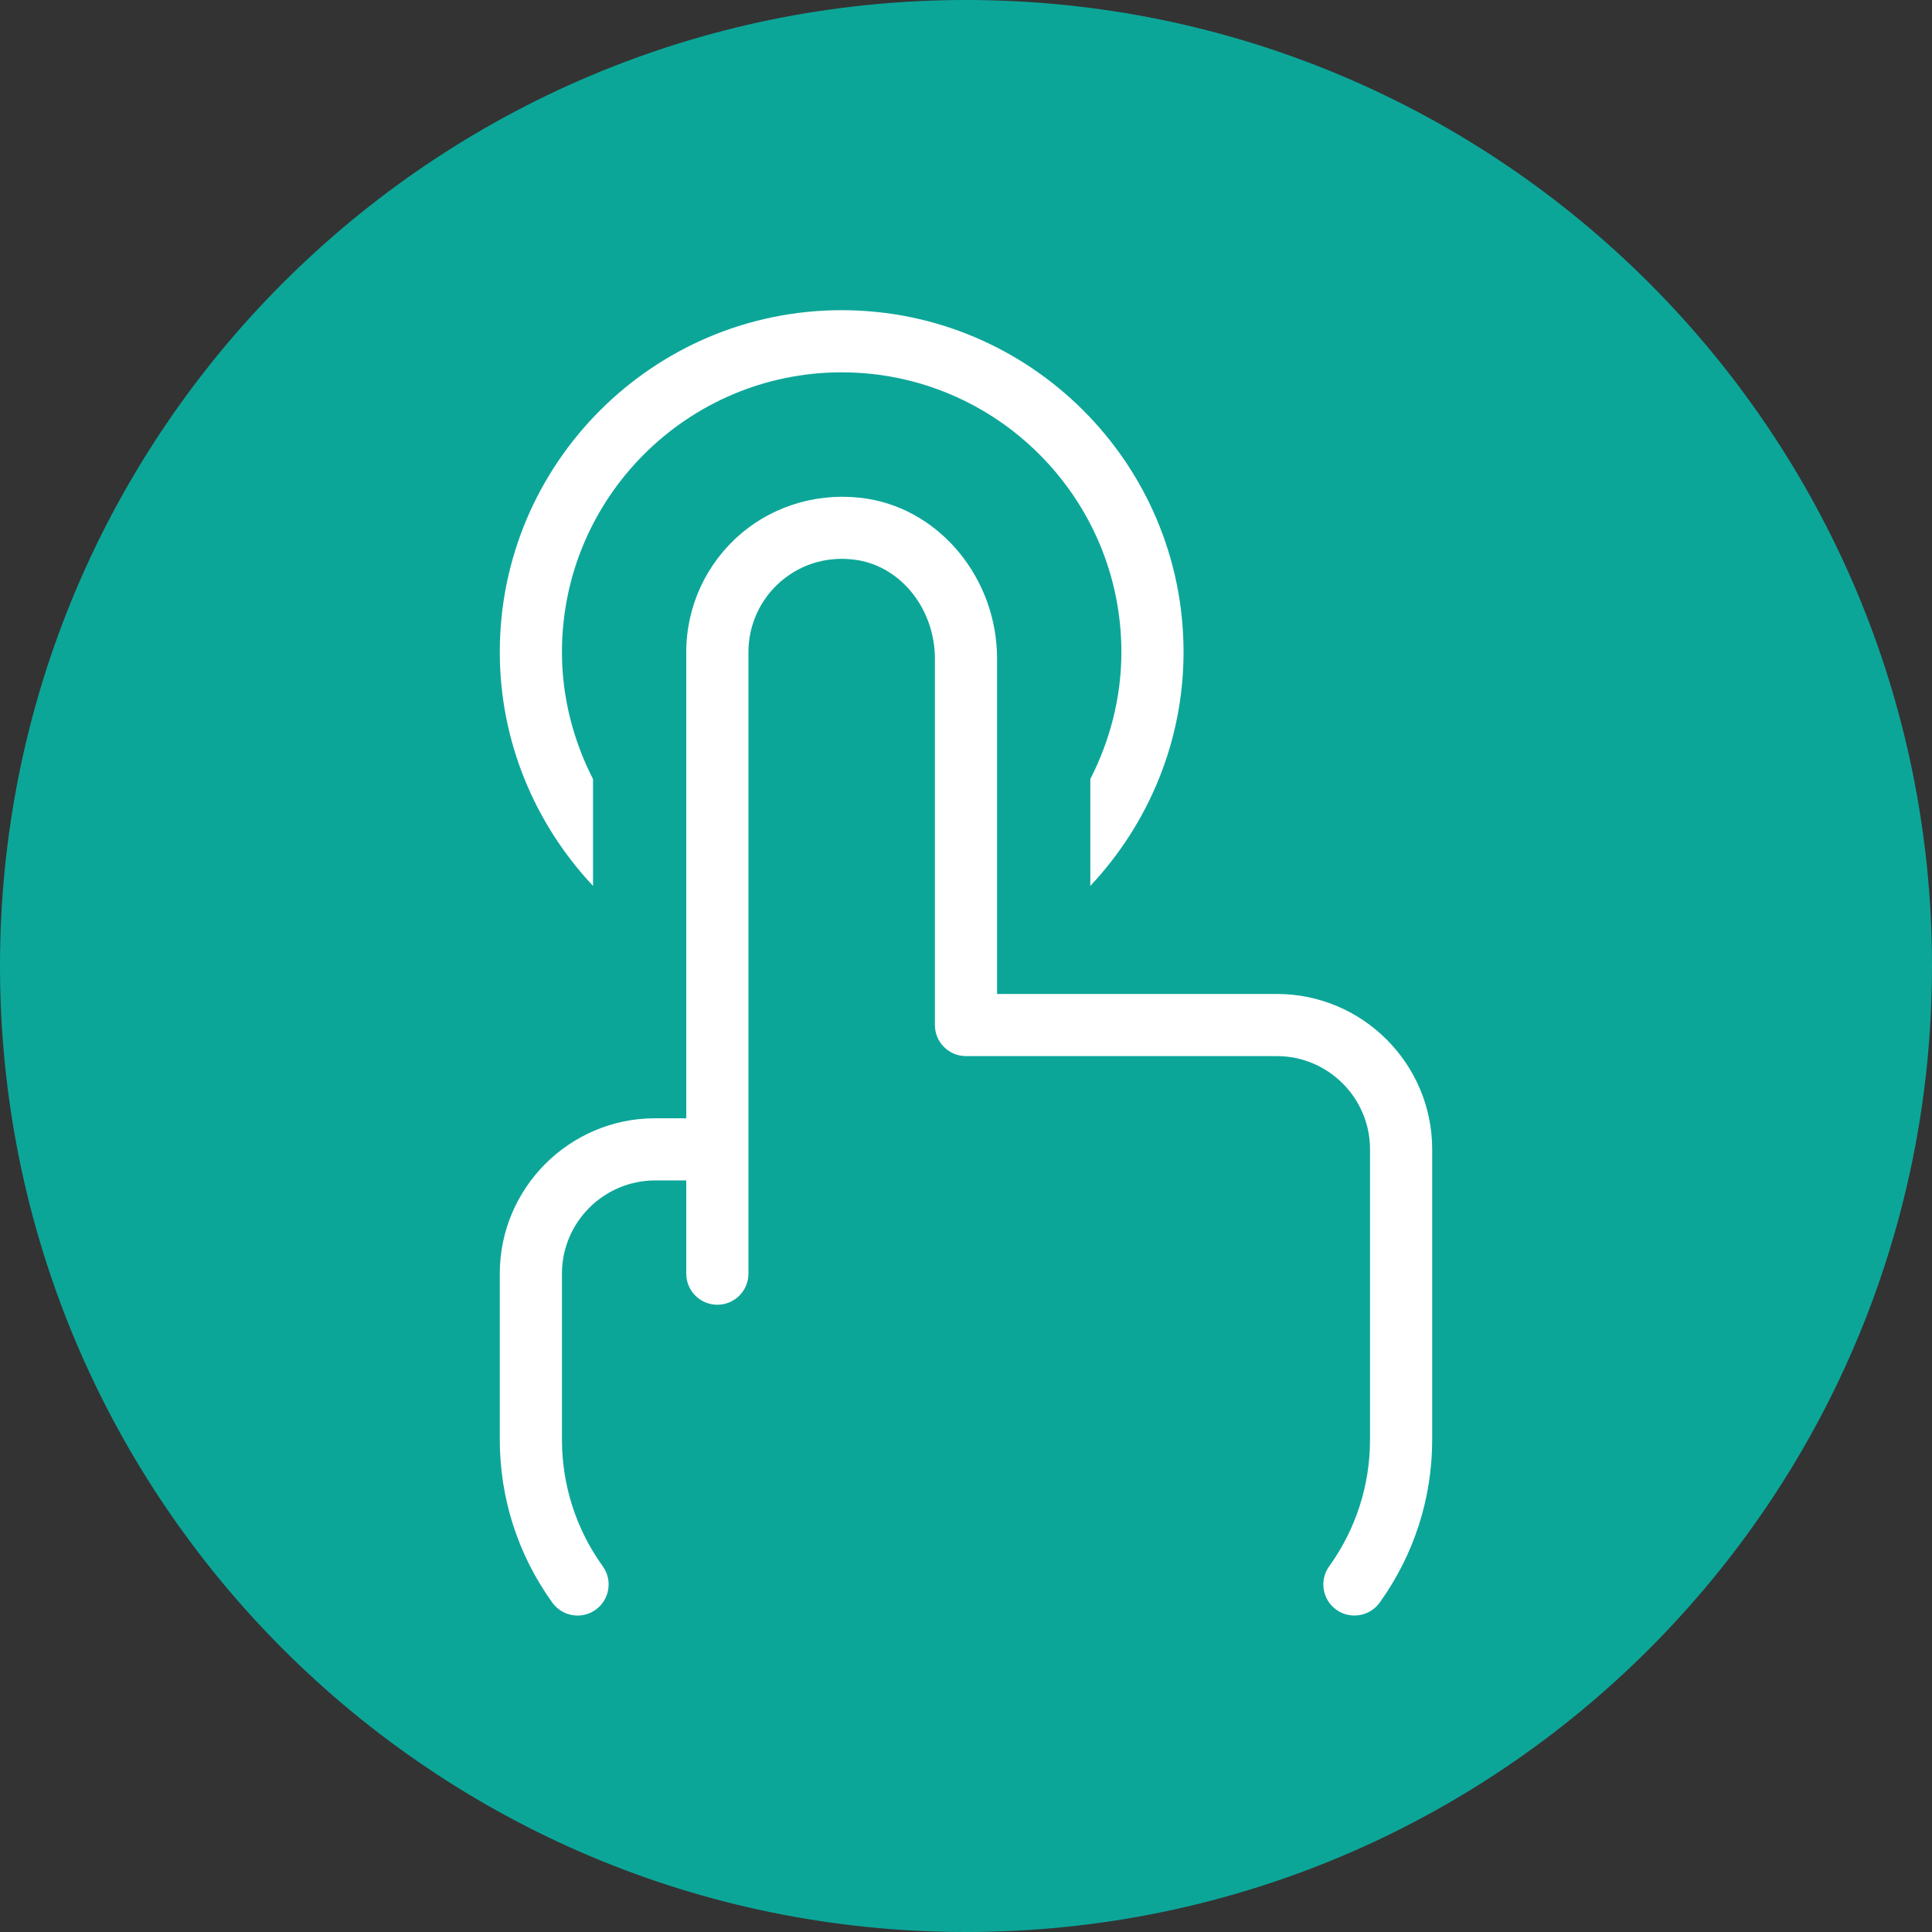 <svg version="1.0" preserveAspectRatio="xMidYMid meet" height="500" viewBox="0 0 375 375" zoomAndPan="magnify" width="500" xmlns:xlink="http://www.w3.org/1999/xlink" xmlns="http://www.w3.org/2000/svg"><rect x="0" y="0" width="375" height="375" fill="#333333" stroke="none"/><defs><clipPath id="f6c4dcc5dc"><path clip-rule="nonzero" d="M 187.5 0 C 83.945 0 0 83.945 0 187.5 C 0 291.055 83.945 375 187.5 375 C 291.055 375 375 291.055 375 187.5 C 375 83.945 291.055 0 187.5 0 Z M 187.5 0"></path></clipPath><clipPath id="5a2f30c48b"><path clip-rule="nonzero" d="M 0 0 L 375 0 L 375 375 L 0 375 Z M 0 0"></path></clipPath><clipPath id="b4dd9623b5"><path clip-rule="nonzero" d="M 187.5 0 C 83.945 0 0 83.945 0 187.5 C 0 291.055 83.945 375 187.5 375 C 291.055 375 375 291.055 375 187.5 C 375 83.945 291.055 0 187.5 0 Z M 187.5 0"></path></clipPath><clipPath id="3ddbf9ef1d"><rect height="375" y="0" width="375" x="0"></rect></clipPath><clipPath id="27804bb1b5"><path clip-rule="nonzero" d="M 97 60.207 L 278 60.207 L 278 314 L 97 314 Z M 97 60.207"></path></clipPath></defs><g clip-path="url(#f6c4dcc5dc)"><g transform="matrix(1, 0, 0, 1, 0, 0)"><g clip-path="url(#3ddbf9ef1d)"><g clip-path="url(#5a2f30c48b)"><g clip-path="url(#b4dd9623b5)"><rect fill-opacity="1" y="-82.5" height="540" fill="#0ca699" width="540" x="-82.5"></rect></g></g></g></g></g><g clip-path="url(#27804bb1b5)"><path fill-rule="nonzero" fill-opacity="1" d="M 277.988 223.086 L 277.988 279.391 C 277.988 290.82 274.465 301.77 267.797 311.062 C 265.852 313.766 262.082 314.383 259.375 312.445 C 256.668 310.504 256.047 306.73 257.992 304.027 C 263.184 296.801 265.922 288.281 265.922 279.391 L 265.922 223.086 C 265.922 213.109 257.805 204.988 247.824 204.988 L 187.496 204.988 C 184.164 204.988 181.465 202.293 181.465 198.957 L 181.465 127.855 C 181.465 118.336 175.016 110.109 166.453 108.719 C 161.047 107.855 155.766 109.273 151.648 112.773 C 147.598 116.219 145.27 121.25 145.27 126.566 L 145.27 247.219 C 145.27 250.555 142.57 253.25 139.234 253.25 C 135.902 253.25 133.203 250.555 133.203 247.219 L 133.203 229.121 L 127.172 229.121 C 117.191 229.121 109.074 237.238 109.074 247.219 L 109.074 279.391 C 109.074 288.285 111.812 296.805 117.004 304.027 C 118.945 306.73 118.328 310.504 115.617 312.445 C 114.559 313.211 113.328 313.578 112.105 313.578 C 110.227 313.578 108.379 312.707 107.199 311.062 C 100.531 301.777 97.008 290.824 97.008 279.391 L 97.008 247.219 C 97.008 230.586 110.539 217.055 127.172 217.055 L 133.203 217.055 L 133.203 126.566 C 133.203 117.703 137.078 109.328 143.832 103.582 C 150.594 97.84 159.562 95.41 168.387 96.809 C 182.719 99.137 193.531 112.484 193.531 127.855 L 193.531 192.926 L 247.824 192.926 C 264.457 192.926 277.988 206.457 277.988 223.086 Z M 115.105 151.219 C 111.273 143.719 109.074 135.34 109.074 126.566 C 109.074 96.625 133.426 72.27 163.367 72.27 C 193.305 72.27 217.66 96.625 217.66 126.566 C 217.66 135.336 215.461 143.719 211.629 151.219 L 211.629 171.949 C 222.98 159.871 229.727 143.793 229.727 126.566 C 229.727 89.973 199.957 60.207 163.367 60.207 C 126.777 60.207 97.008 89.973 97.008 126.566 C 97.008 143.793 103.754 159.871 115.105 171.949 Z M 115.105 151.219" fill="#ffffff"></path></g></svg>